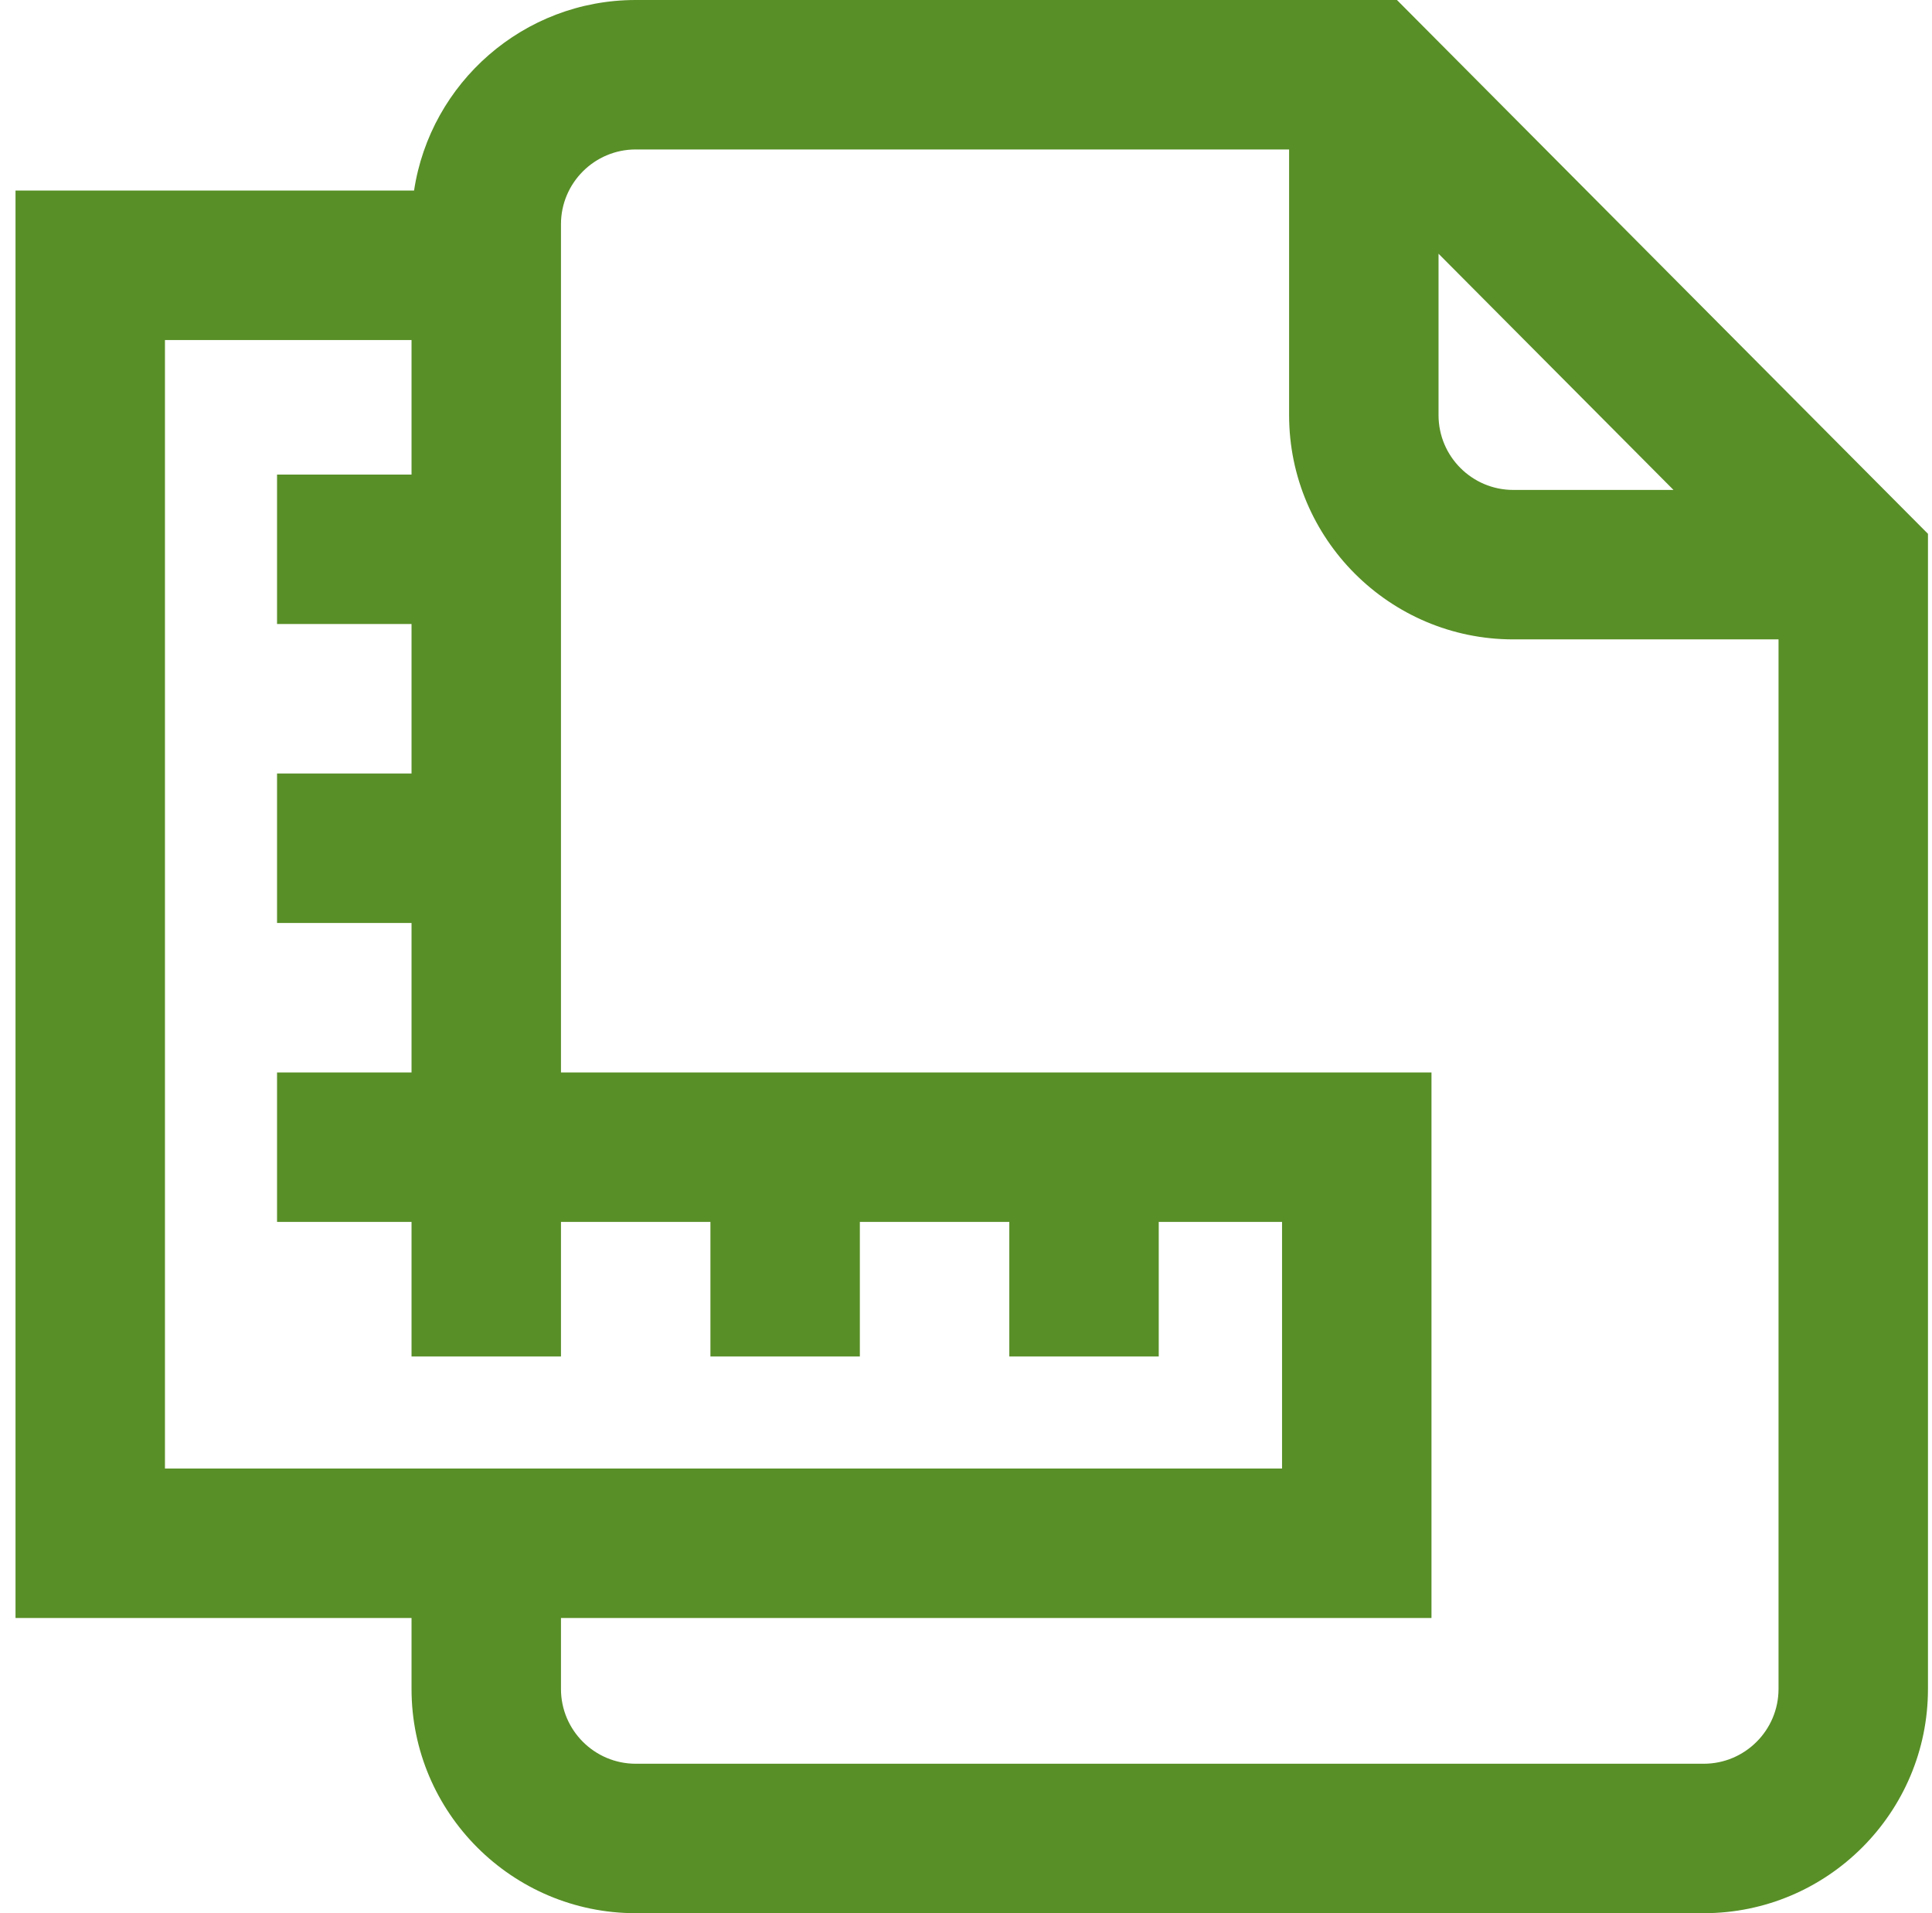 <svg width="101" height="100" viewBox="0 0 101 100" fill="none" xmlns="http://www.w3.org/2000/svg">
<g clip-path="url(#clip0_16_15108)">
<path d="M73.029 0H33.233C27.368 0 22.496 4.33 21.646 9.961H0.811V84.57H21.514V88.281C21.514 94.743 26.771 100 33.233 100H89.07C95.532 100 100.789 94.743 100.789 88.281V27.902L73.029 0ZM75.203 13.262L87.486 25.608H79.109C76.955 25.608 75.203 23.855 75.203 21.702V13.262ZM8.623 76.758V17.773H21.514V24.805H14.483V32.617H21.514V40.43H14.483V48.242H21.514V56.055H14.483V63.867H21.514V70.898H29.326V63.867H37.139V70.898H44.951V63.867H52.764V70.898H60.576V63.867H67.022V76.758H8.623ZM92.977 88.281C92.976 90.435 91.224 92.188 89.07 92.188H33.233C31.079 92.188 29.326 90.435 29.326 88.281V84.57H74.834V56.055H29.326V11.719C29.326 9.565 31.079 7.812 33.233 7.812H67.391V21.701C67.391 28.163 72.648 33.42 79.109 33.42H92.977V88.281Z" fill="#588F27"/>
</g>
<defs>
<clipPath id="clip0_16_15108">
<rect width="100" height="100" fill="white" transform="translate(0.8)"/>
</clipPath>
</defs>
</svg>

